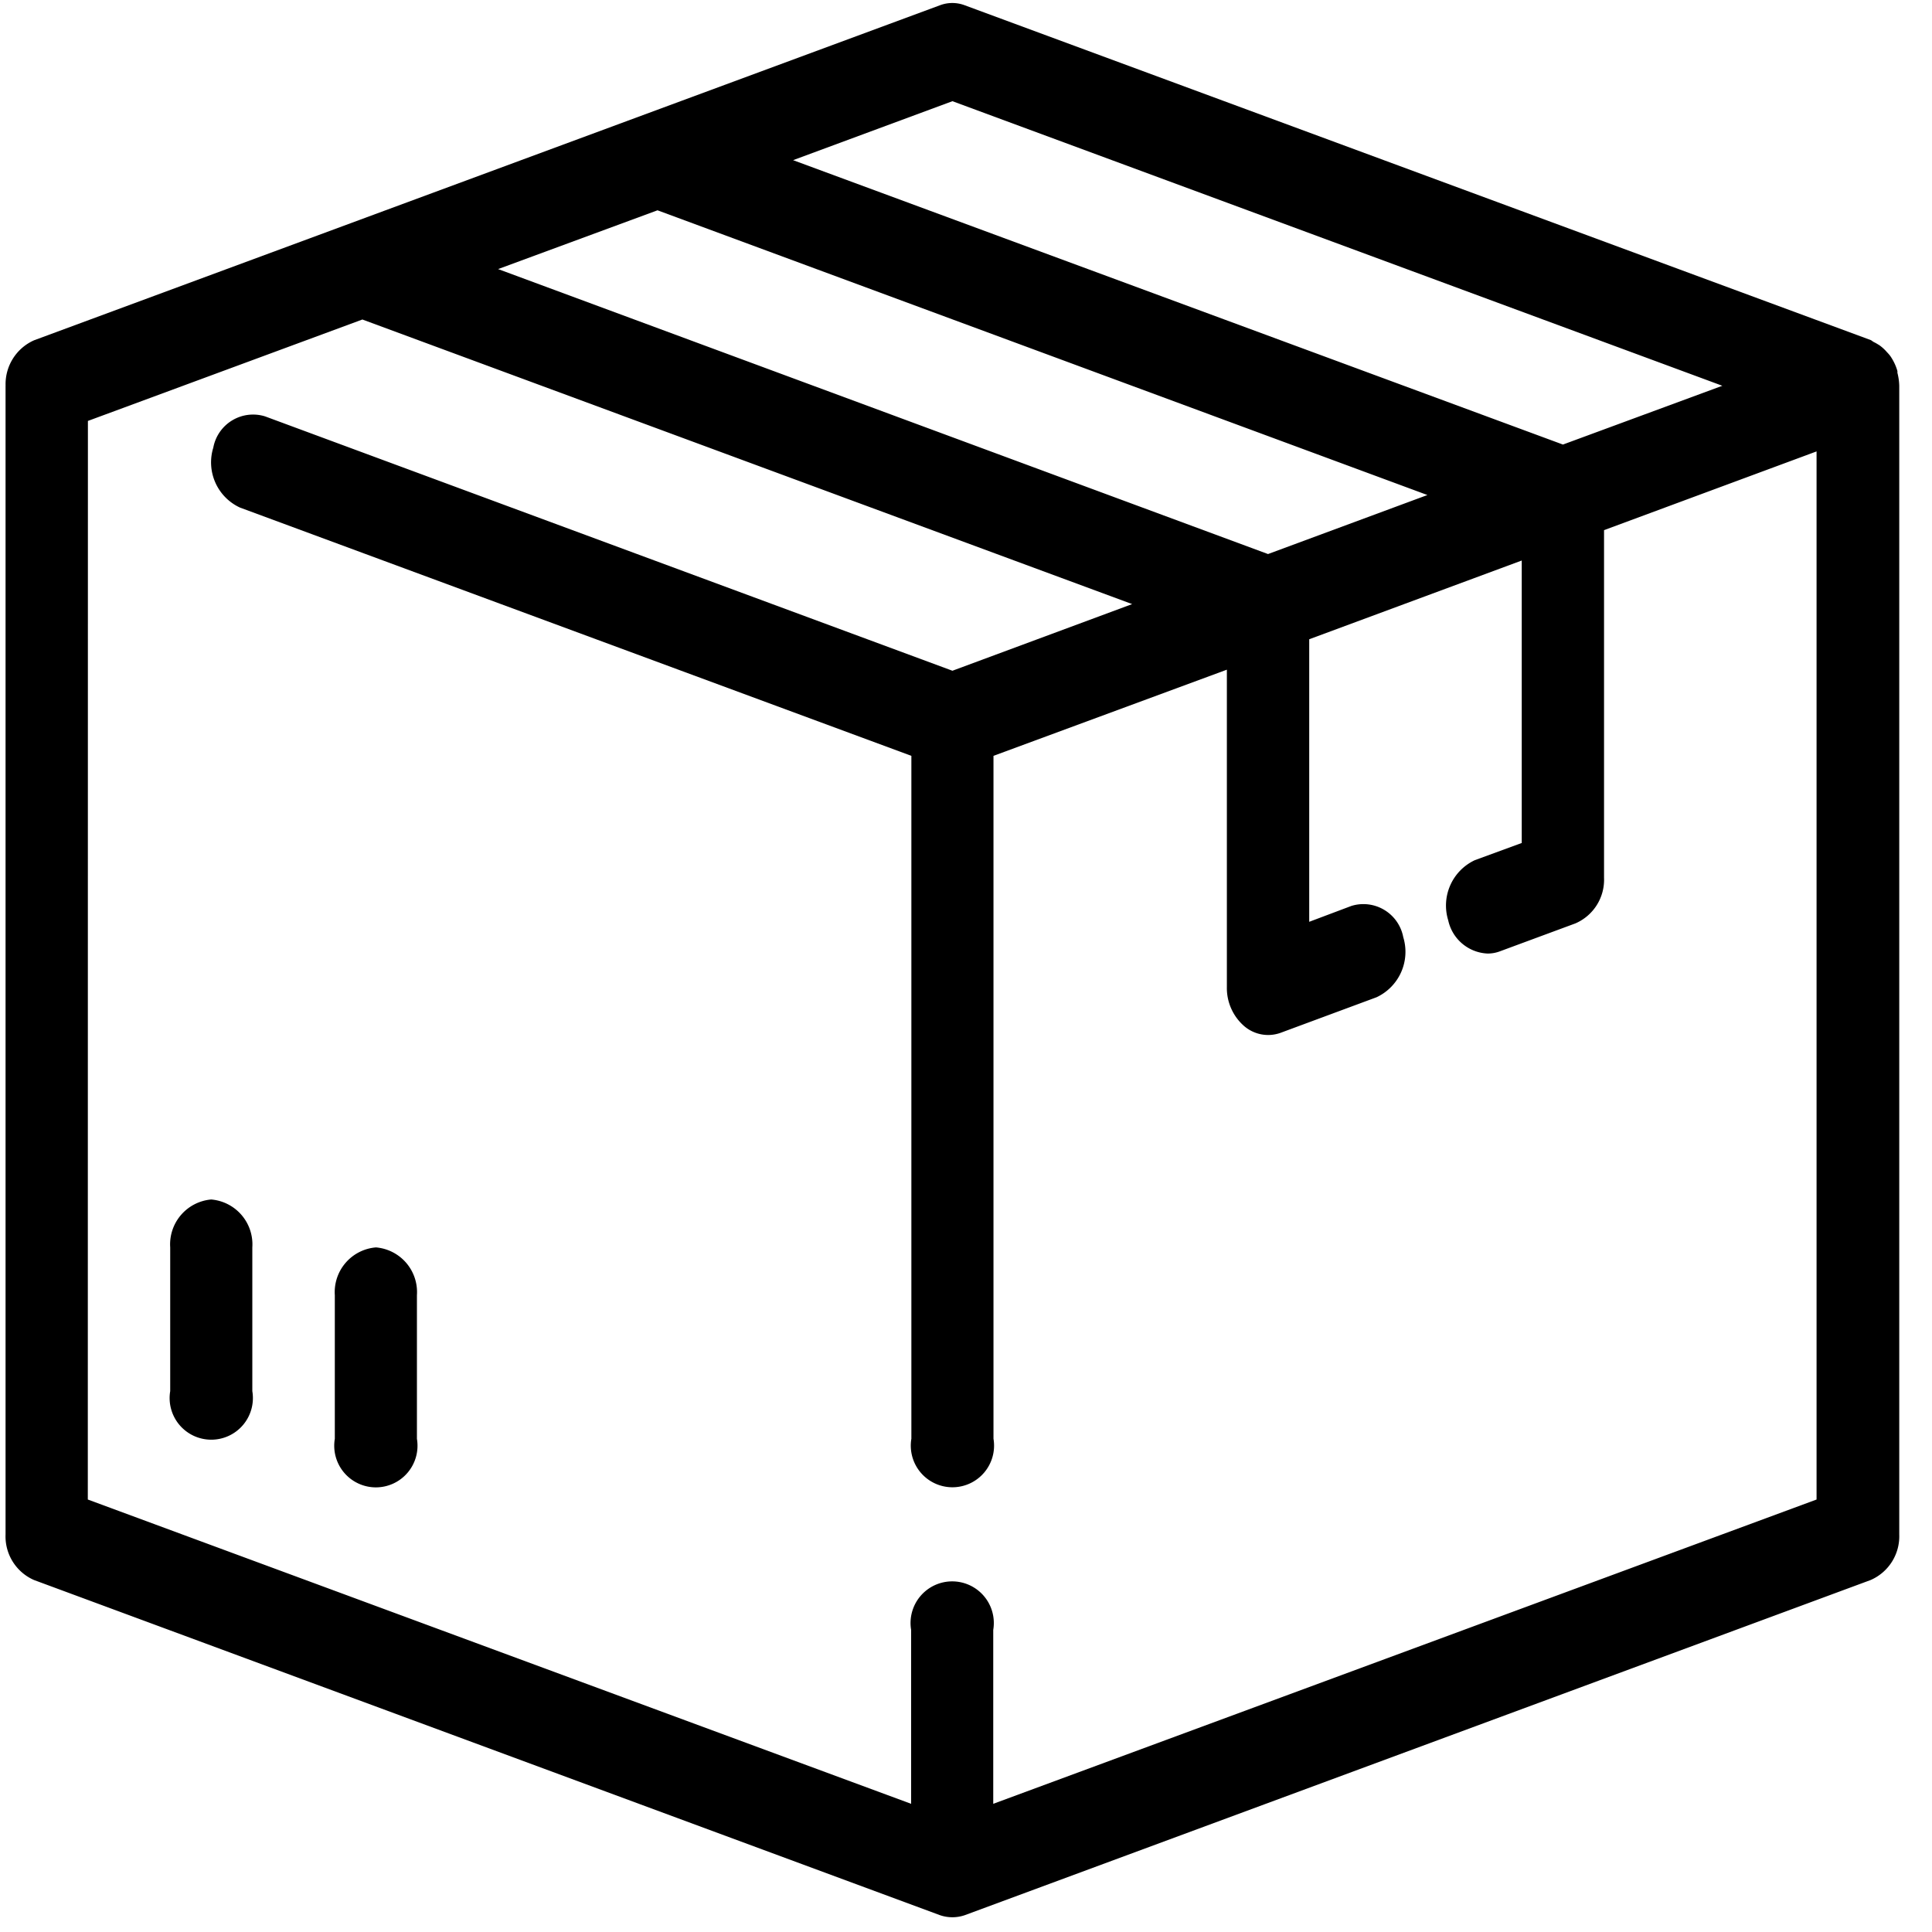 <svg xmlns:xlink="http://www.w3.org/1999/xlink" viewBox="0 0 40 40" height="40" width="40" xmlns="http://www.w3.org/2000/svg">
  <defs>
    <clipPath id="clip-path">
      <path fill="#fff" transform="translate(-13 -3.402)" d="M13,3.4H53v40H13Zm0,0" data-name="Pfad 11" id="Pfad_11"></path>
    </clipPath>
  </defs>
  <g transform="translate(-13 -3.402)" data-name="2" id="_2">
    <g clip-path="url(#clip-path)" transform="translate(13 3.402)" data-name="Gruppe 4" id="Gruppe_4">
      <path fill="#000000" transform="translate(-13.041 -3.413)" d="M14.861,12.128l5.683-2.1L36.481,15.92,32.76,17.3,18.53,12.034a.838.838,0,0,0-1.073.647,1.031,1.031,0,0,0,.553,1.241l13.9,5.14V33.2a.862.862,0,1,0,1.7,0V19.062l4.832-1.784V23.85a1.044,1.044,0,0,0,.35.8.761.761,0,0,0,.758.148l1.991-.738a1.038,1.038,0,0,0,.553-1.244.84.84,0,0,0-1.073-.647l-.874.329V16.648l4.4-1.63v5.848l-.969.355a1.037,1.037,0,0,0-.553,1.247.873.873,0,0,0,.813.687.713.713,0,0,0,.26-.047l1.56-.577a.984.984,0,0,0,.593-.942v-7.2l4.4-1.63v21.7l-17.046,6.3v-3.6a.862.862,0,1,0-1.7,0v3.6l-17.046-6.3Zm24.433,2.756-15.94-5.9,3.3-1.217,15.94,5.895ZM32.76,5.508,48.7,11.4l-3.3,1.217L29.461,6.729ZM13.156,11.4V35.184a.985.985,0,0,0,.59.942L32.5,43.064a.791.791,0,0,0,.518,0L51.77,36.126a.987.987,0,0,0,.593-.942V11.4a1.2,1.2,0,0,0-.038-.268c0-.01,0-.02,0-.03s0,0,0-.007a1.068,1.068,0,0,0-.148-.312.79.79,0,0,0-.067-.077.881.881,0,0,0-.162-.148c-.035-.02-.064-.04-.1-.057s-.049-.034-.075-.047L33.017,3.523a.726.726,0,0,0-.518,0L13.747,10.458a.993.993,0,0,0-.59.946" data-name="Pfad 10" id="Pfad_10"></path>
    </g>
    <path fill="#000000" transform="translate(-1.234 -4.096)" d="M18.609,32.332a.932.932,0,0,0-.851.993V36.3a.862.862,0,1,0,1.7,0V33.325a.932.932,0,0,0-.854-.993" data-name="Pfad 12" id="Pfad_12"></path>
    <path fill="#000000" transform="translate(-2.427 -4.26)" d="M23.213,33.488a.929.929,0,0,0-.854.989v2.974a.862.862,0,1,0,1.7,0V34.477a.928.928,0,0,0-.851-.989" data-name="Pfad 13" id="Pfad_13"></path>
  </g>
</svg>